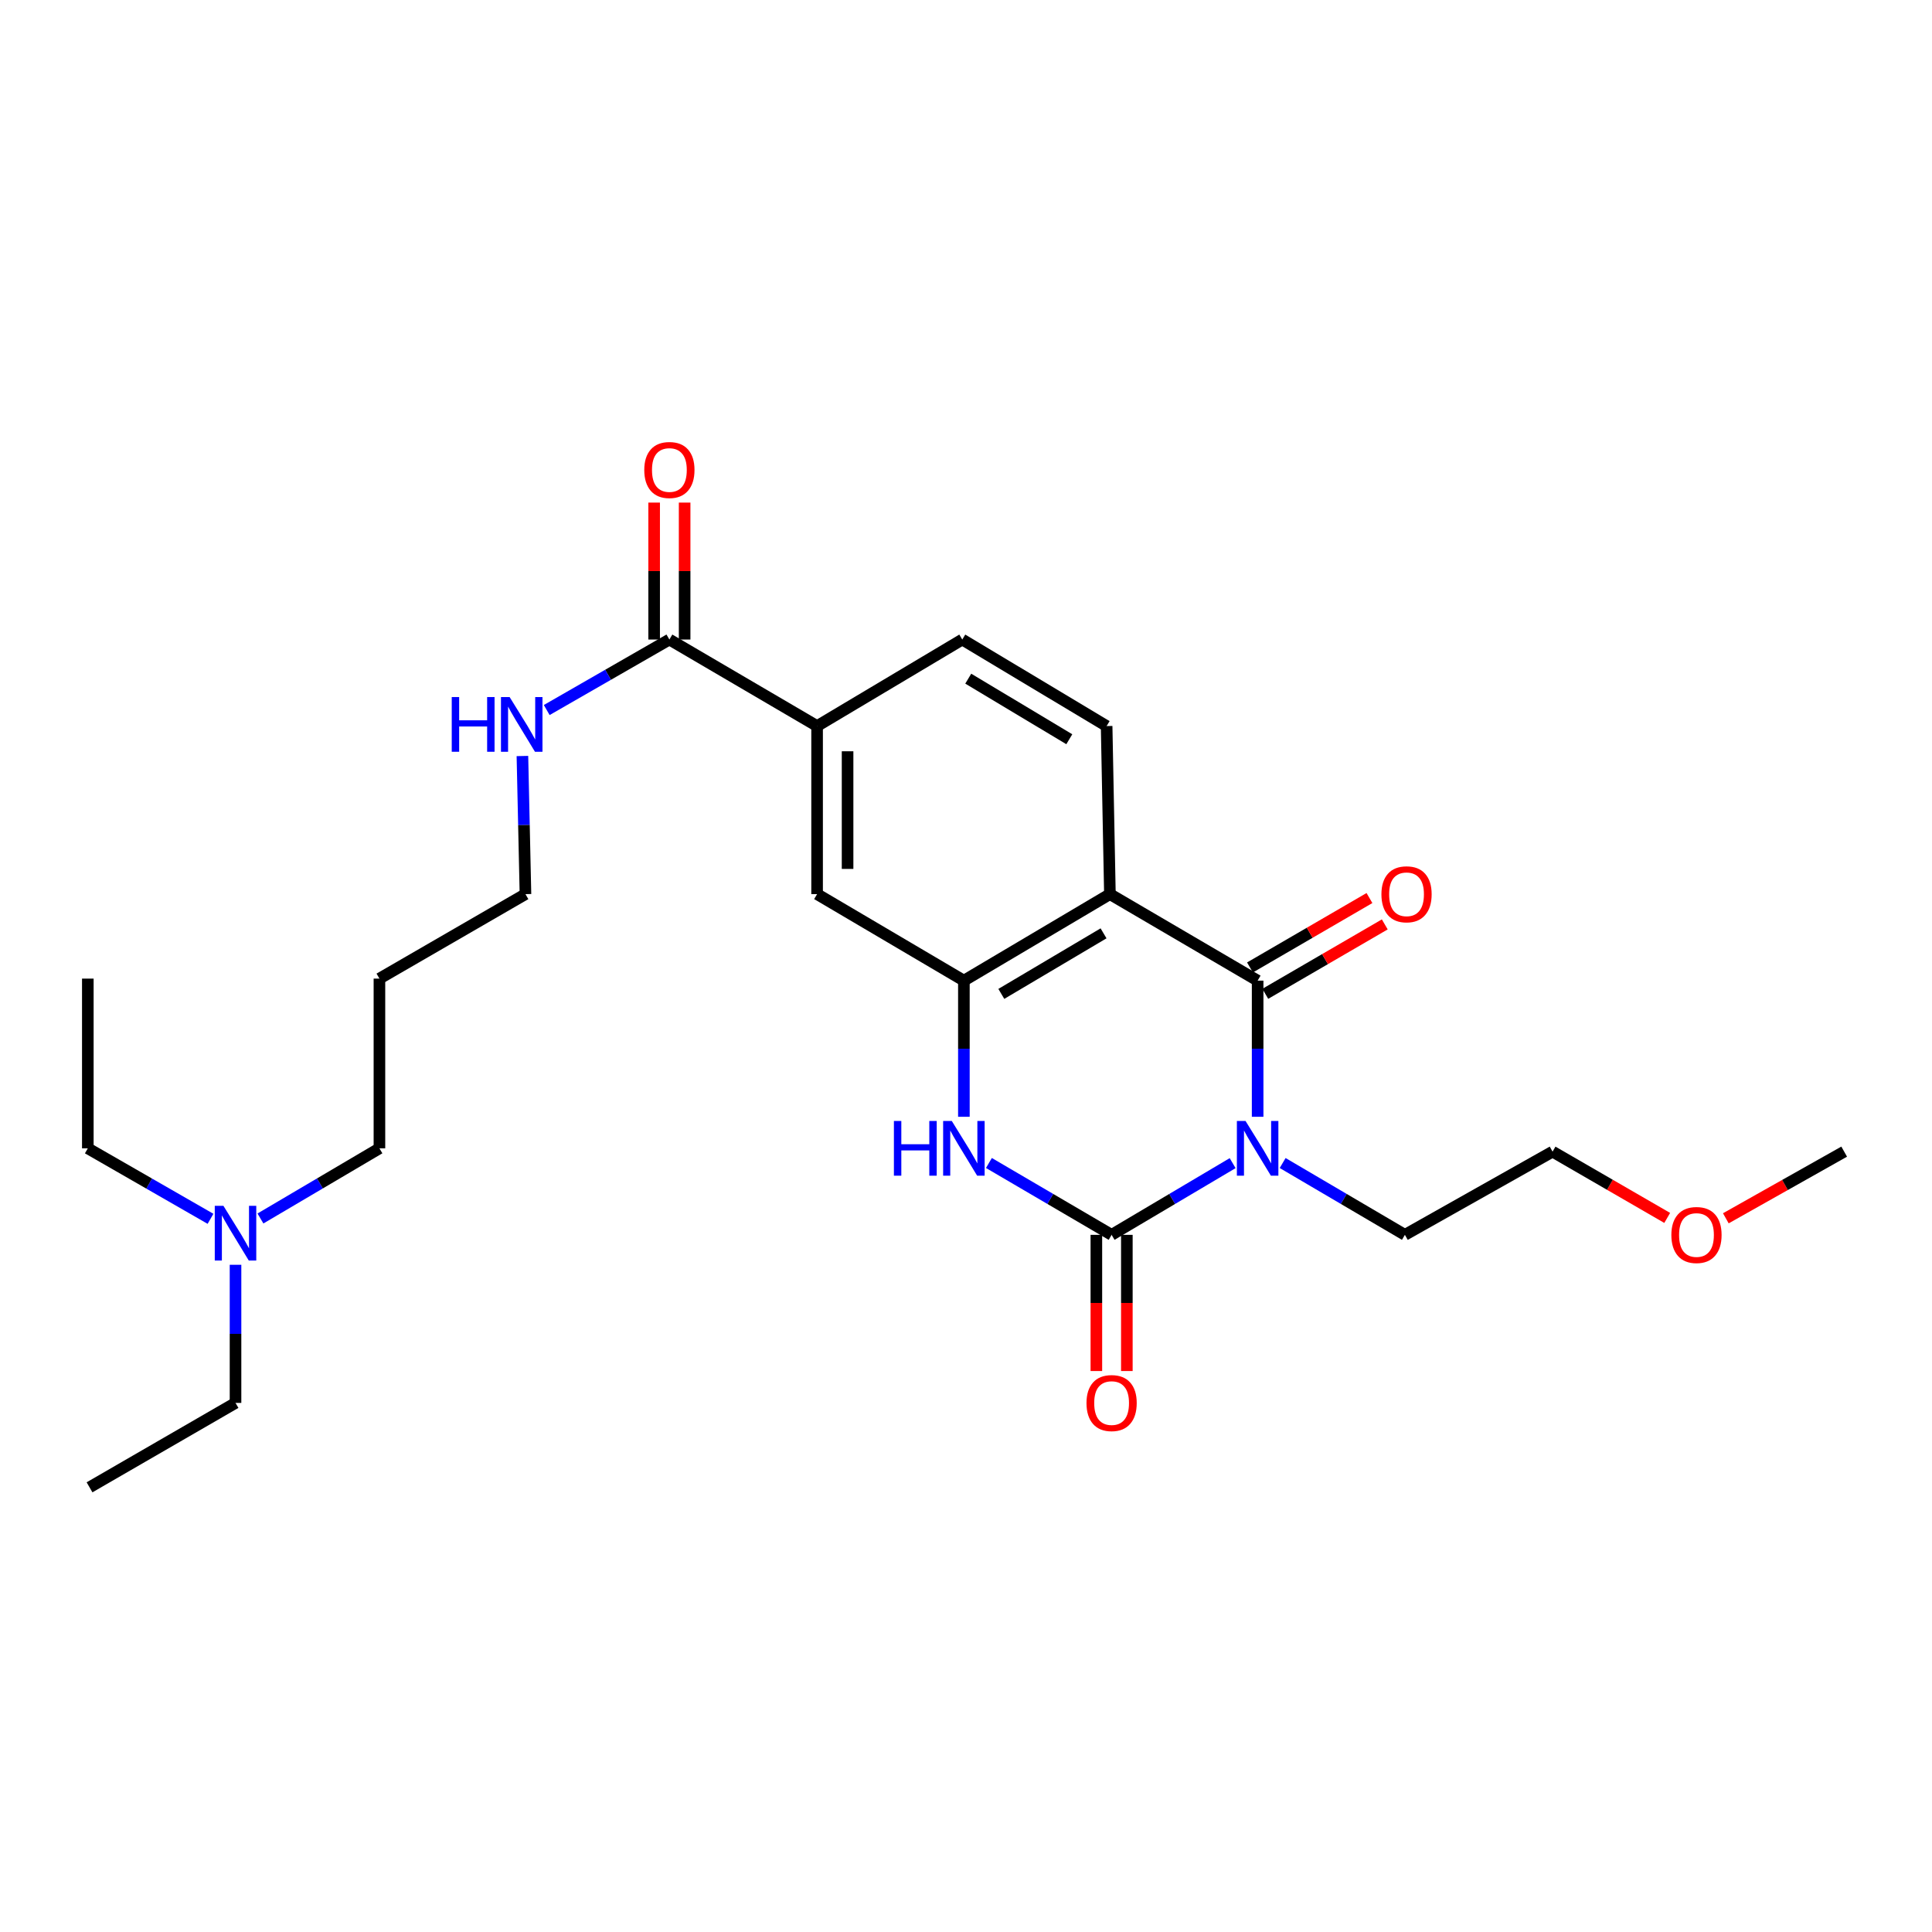 <?xml version='1.0' encoding='iso-8859-1'?>
<svg version='1.1' baseProfile='full'
              xmlns='http://www.w3.org/2000/svg'
                      xmlns:rdkit='http://www.rdkit.org/xml'
                      xmlns:xlink='http://www.w3.org/1999/xlink'
                  xml:space='preserve'
width='1000px' height='1000px' viewBox='0 0 1000 1000'>
<!-- END OF HEADER -->
<rect style='opacity:1.0;fill:#FFFFFF;stroke:none' width='1000' height='1000' x='0' y='0'> </rect>
<path class='bond-0' d='M 638.012,602.038 L 606.688,620.596' style='fill:none;fill-rule:evenodd;stroke:#0000FF;stroke-width:6px;stroke-linecap:butt;stroke-linejoin:miter;stroke-opacity:1' />
<path class='bond-0' d='M 606.688,620.596 L 575.365,639.153' style='fill:none;fill-rule:evenodd;stroke:#000000;stroke-width:6px;stroke-linecap:butt;stroke-linejoin:miter;stroke-opacity:1' />
<path class='bond-1' d='M 650.948,578.045 L 650.948,542.812' style='fill:none;fill-rule:evenodd;stroke:#0000FF;stroke-width:6px;stroke-linecap:butt;stroke-linejoin:miter;stroke-opacity:1' />
<path class='bond-1' d='M 650.948,542.812 L 650.948,507.579' style='fill:none;fill-rule:evenodd;stroke:#000000;stroke-width:6px;stroke-linecap:butt;stroke-linejoin:miter;stroke-opacity:1' />
<path class='bond-13' d='M 663.898,601.982 L 695.535,620.568' style='fill:none;fill-rule:evenodd;stroke:#0000FF;stroke-width:6px;stroke-linecap:butt;stroke-linejoin:miter;stroke-opacity:1' />
<path class='bond-13' d='M 695.535,620.568 L 727.172,639.153' style='fill:none;fill-rule:evenodd;stroke:#000000;stroke-width:6px;stroke-linecap:butt;stroke-linejoin:miter;stroke-opacity:1' />
<path class='bond-3' d='M 575.365,639.153 L 543.612,620.557' style='fill:none;fill-rule:evenodd;stroke:#000000;stroke-width:6px;stroke-linecap:butt;stroke-linejoin:miter;stroke-opacity:1' />
<path class='bond-3' d='M 543.612,620.557 L 511.859,601.962' style='fill:none;fill-rule:evenodd;stroke:#0000FF;stroke-width:6px;stroke-linecap:butt;stroke-linejoin:miter;stroke-opacity:1' />
<path class='bond-9' d='M 567.475,639.153 L 567.475,674.4' style='fill:none;fill-rule:evenodd;stroke:#000000;stroke-width:6px;stroke-linecap:butt;stroke-linejoin:miter;stroke-opacity:1' />
<path class='bond-9' d='M 567.475,674.4 L 567.475,709.647' style='fill:none;fill-rule:evenodd;stroke:#FF0000;stroke-width:6px;stroke-linecap:butt;stroke-linejoin:miter;stroke-opacity:1' />
<path class='bond-9' d='M 583.254,639.153 L 583.254,674.4' style='fill:none;fill-rule:evenodd;stroke:#000000;stroke-width:6px;stroke-linecap:butt;stroke-linejoin:miter;stroke-opacity:1' />
<path class='bond-9' d='M 583.254,674.4 L 583.254,709.647' style='fill:none;fill-rule:evenodd;stroke:#FF0000;stroke-width:6px;stroke-linecap:butt;stroke-linejoin:miter;stroke-opacity:1' />
<path class='bond-2' d='M 650.948,507.579 L 574.488,462.8' style='fill:none;fill-rule:evenodd;stroke:#000000;stroke-width:6px;stroke-linecap:butt;stroke-linejoin:miter;stroke-opacity:1' />
<path class='bond-10' d='M 654.912,514.401 L 685.834,496.435' style='fill:none;fill-rule:evenodd;stroke:#000000;stroke-width:6px;stroke-linecap:butt;stroke-linejoin:miter;stroke-opacity:1' />
<path class='bond-10' d='M 685.834,496.435 L 716.757,478.469' style='fill:none;fill-rule:evenodd;stroke:#FF0000;stroke-width:6px;stroke-linecap:butt;stroke-linejoin:miter;stroke-opacity:1' />
<path class='bond-10' d='M 646.985,500.757 L 677.908,482.791' style='fill:none;fill-rule:evenodd;stroke:#000000;stroke-width:6px;stroke-linecap:butt;stroke-linejoin:miter;stroke-opacity:1' />
<path class='bond-10' d='M 677.908,482.791 L 708.83,464.825' style='fill:none;fill-rule:evenodd;stroke:#FF0000;stroke-width:6px;stroke-linecap:butt;stroke-linejoin:miter;stroke-opacity:1' />
<path class='bond-4' d='M 574.488,462.8 L 498.904,507.579' style='fill:none;fill-rule:evenodd;stroke:#000000;stroke-width:6px;stroke-linecap:butt;stroke-linejoin:miter;stroke-opacity:1' />
<path class='bond-4' d='M 571.193,483.093 L 518.285,514.438' style='fill:none;fill-rule:evenodd;stroke:#000000;stroke-width:6px;stroke-linecap:butt;stroke-linejoin:miter;stroke-opacity:1' />
<path class='bond-7' d='M 574.488,462.8 L 572.787,375.811' style='fill:none;fill-rule:evenodd;stroke:#000000;stroke-width:6px;stroke-linecap:butt;stroke-linejoin:miter;stroke-opacity:1' />
<path class='bond-26' d='M 498.904,578.045 L 498.904,542.812' style='fill:none;fill-rule:evenodd;stroke:#0000FF;stroke-width:6px;stroke-linecap:butt;stroke-linejoin:miter;stroke-opacity:1' />
<path class='bond-26' d='M 498.904,542.812 L 498.904,507.579' style='fill:none;fill-rule:evenodd;stroke:#000000;stroke-width:6px;stroke-linecap:butt;stroke-linejoin:miter;stroke-opacity:1' />
<path class='bond-6' d='M 498.904,507.579 L 422.926,462.8' style='fill:none;fill-rule:evenodd;stroke:#000000;stroke-width:6px;stroke-linecap:butt;stroke-linejoin:miter;stroke-opacity:1' />
<path class='bond-5' d='M 346.474,331.024 L 422.926,375.811' style='fill:none;fill-rule:evenodd;stroke:#000000;stroke-width:6px;stroke-linecap:butt;stroke-linejoin:miter;stroke-opacity:1' />
<path class='bond-12' d='M 354.364,331.024 L 354.364,295.582' style='fill:none;fill-rule:evenodd;stroke:#000000;stroke-width:6px;stroke-linecap:butt;stroke-linejoin:miter;stroke-opacity:1' />
<path class='bond-12' d='M 354.364,295.582 L 354.364,260.141' style='fill:none;fill-rule:evenodd;stroke:#FF0000;stroke-width:6px;stroke-linecap:butt;stroke-linejoin:miter;stroke-opacity:1' />
<path class='bond-12' d='M 338.585,331.024 L 338.585,295.582' style='fill:none;fill-rule:evenodd;stroke:#000000;stroke-width:6px;stroke-linecap:butt;stroke-linejoin:miter;stroke-opacity:1' />
<path class='bond-12' d='M 338.585,295.582 L 338.585,260.141' style='fill:none;fill-rule:evenodd;stroke:#FF0000;stroke-width:6px;stroke-linecap:butt;stroke-linejoin:miter;stroke-opacity:1' />
<path class='bond-14' d='M 346.474,331.024 L 314.729,349.268' style='fill:none;fill-rule:evenodd;stroke:#000000;stroke-width:6px;stroke-linecap:butt;stroke-linejoin:miter;stroke-opacity:1' />
<path class='bond-14' d='M 314.729,349.268 L 282.984,367.513' style='fill:none;fill-rule:evenodd;stroke:#0000FF;stroke-width:6px;stroke-linecap:butt;stroke-linejoin:miter;stroke-opacity:1' />
<path class='bond-27' d='M 422.926,462.8 L 422.926,375.811' style='fill:none;fill-rule:evenodd;stroke:#000000;stroke-width:6px;stroke-linecap:butt;stroke-linejoin:miter;stroke-opacity:1' />
<path class='bond-27' d='M 438.705,449.752 L 438.705,388.859' style='fill:none;fill-rule:evenodd;stroke:#000000;stroke-width:6px;stroke-linecap:butt;stroke-linejoin:miter;stroke-opacity:1' />
<path class='bond-11' d='M 572.787,375.811 L 498.071,331.024' style='fill:none;fill-rule:evenodd;stroke:#000000;stroke-width:6px;stroke-linecap:butt;stroke-linejoin:miter;stroke-opacity:1' />
<path class='bond-11' d='M 553.467,382.627 L 501.166,351.276' style='fill:none;fill-rule:evenodd;stroke:#000000;stroke-width:6px;stroke-linecap:butt;stroke-linejoin:miter;stroke-opacity:1' />
<path class='bond-8' d='M 422.926,375.811 L 498.071,331.024' style='fill:none;fill-rule:evenodd;stroke:#000000;stroke-width:6px;stroke-linecap:butt;stroke-linejoin:miter;stroke-opacity:1' />
<path class='bond-22' d='M 727.172,639.153 L 803.606,596.084' style='fill:none;fill-rule:evenodd;stroke:#000000;stroke-width:6px;stroke-linecap:butt;stroke-linejoin:miter;stroke-opacity:1' />
<path class='bond-18' d='M 270.401,391.309 L 271.189,427.054' style='fill:none;fill-rule:evenodd;stroke:#0000FF;stroke-width:6px;stroke-linecap:butt;stroke-linejoin:miter;stroke-opacity:1' />
<path class='bond-18' d='M 271.189,427.054 L 271.978,462.8' style='fill:none;fill-rule:evenodd;stroke:#000000;stroke-width:6px;stroke-linecap:butt;stroke-linejoin:miter;stroke-opacity:1' />
<path class='bond-15' d='M 134.808,630.687 L 165.601,612.531' style='fill:none;fill-rule:evenodd;stroke:#0000FF;stroke-width:6px;stroke-linecap:butt;stroke-linejoin:miter;stroke-opacity:1' />
<path class='bond-15' d='M 165.601,612.531 L 196.394,594.374' style='fill:none;fill-rule:evenodd;stroke:#000000;stroke-width:6px;stroke-linecap:butt;stroke-linejoin:miter;stroke-opacity:1' />
<path class='bond-20' d='M 121.906,654.65 L 121.906,690.396' style='fill:none;fill-rule:evenodd;stroke:#0000FF;stroke-width:6px;stroke-linecap:butt;stroke-linejoin:miter;stroke-opacity:1' />
<path class='bond-20' d='M 121.906,690.396 L 121.906,726.142' style='fill:none;fill-rule:evenodd;stroke:#000000;stroke-width:6px;stroke-linecap:butt;stroke-linejoin:miter;stroke-opacity:1' />
<path class='bond-21' d='M 108.962,630.858 L 77.208,612.616' style='fill:none;fill-rule:evenodd;stroke:#0000FF;stroke-width:6px;stroke-linecap:butt;stroke-linejoin:miter;stroke-opacity:1' />
<path class='bond-21' d='M 77.208,612.616 L 45.455,594.374' style='fill:none;fill-rule:evenodd;stroke:#000000;stroke-width:6px;stroke-linecap:butt;stroke-linejoin:miter;stroke-opacity:1' />
<path class='bond-16' d='M 196.394,506.527 L 271.978,462.8' style='fill:none;fill-rule:evenodd;stroke:#000000;stroke-width:6px;stroke-linecap:butt;stroke-linejoin:miter;stroke-opacity:1' />
<path class='bond-19' d='M 196.394,506.527 L 196.394,594.374' style='fill:none;fill-rule:evenodd;stroke:#000000;stroke-width:6px;stroke-linecap:butt;stroke-linejoin:miter;stroke-opacity:1' />
<path class='bond-17' d='M 862.943,630.393 L 833.274,613.238' style='fill:none;fill-rule:evenodd;stroke:#FF0000;stroke-width:6px;stroke-linecap:butt;stroke-linejoin:miter;stroke-opacity:1' />
<path class='bond-17' d='M 833.274,613.238 L 803.606,596.084' style='fill:none;fill-rule:evenodd;stroke:#000000;stroke-width:6px;stroke-linecap:butt;stroke-linejoin:miter;stroke-opacity:1' />
<path class='bond-23' d='M 893.288,630.594 L 923.917,613.339' style='fill:none;fill-rule:evenodd;stroke:#FF0000;stroke-width:6px;stroke-linecap:butt;stroke-linejoin:miter;stroke-opacity:1' />
<path class='bond-23' d='M 923.917,613.339 L 954.545,596.084' style='fill:none;fill-rule:evenodd;stroke:#000000;stroke-width:6px;stroke-linecap:butt;stroke-linejoin:miter;stroke-opacity:1' />
<path class='bond-25' d='M 121.906,726.142 L 46.34,769.834' style='fill:none;fill-rule:evenodd;stroke:#000000;stroke-width:6px;stroke-linecap:butt;stroke-linejoin:miter;stroke-opacity:1' />
<path class='bond-24' d='M 45.455,594.374 L 45.455,506.527' style='fill:none;fill-rule:evenodd;stroke:#000000;stroke-width:6px;stroke-linecap:butt;stroke-linejoin:miter;stroke-opacity:1' />
<path  class='atom-0' d='M 644.688 580.214
L 653.968 595.214
Q 654.888 596.694, 656.368 599.374
Q 657.848 602.054, 657.928 602.214
L 657.928 580.214
L 661.688 580.214
L 661.688 608.534
L 657.808 608.534
L 647.848 592.134
Q 646.688 590.214, 645.448 588.014
Q 644.248 585.814, 643.888 585.134
L 643.888 608.534
L 640.208 608.534
L 640.208 580.214
L 644.688 580.214
' fill='#0000FF'/>
<path  class='atom-4' d='M 462.684 580.214
L 466.524 580.214
L 466.524 592.254
L 481.004 592.254
L 481.004 580.214
L 484.844 580.214
L 484.844 608.534
L 481.004 608.534
L 481.004 595.454
L 466.524 595.454
L 466.524 608.534
L 462.684 608.534
L 462.684 580.214
' fill='#0000FF'/>
<path  class='atom-4' d='M 492.644 580.214
L 501.924 595.214
Q 502.844 596.694, 504.324 599.374
Q 505.804 602.054, 505.884 602.214
L 505.884 580.214
L 509.644 580.214
L 509.644 608.534
L 505.764 608.534
L 495.804 592.134
Q 494.644 590.214, 493.404 588.014
Q 492.204 585.814, 491.844 585.134
L 491.844 608.534
L 488.164 608.534
L 488.164 580.214
L 492.644 580.214
' fill='#0000FF'/>
<path  class='atom-10' d='M 562.365 726.222
Q 562.365 719.422, 565.725 715.622
Q 569.085 711.822, 575.365 711.822
Q 581.645 711.822, 585.005 715.622
Q 588.365 719.422, 588.365 726.222
Q 588.365 733.102, 584.965 737.022
Q 581.565 740.902, 575.365 740.902
Q 569.125 740.902, 565.725 737.022
Q 562.365 733.142, 562.365 726.222
M 575.365 737.702
Q 579.685 737.702, 582.005 734.822
Q 584.365 731.902, 584.365 726.222
Q 584.365 720.662, 582.005 717.862
Q 579.685 715.022, 575.365 715.022
Q 571.045 715.022, 568.685 717.822
Q 566.365 720.622, 566.365 726.222
Q 566.365 731.942, 568.685 734.822
Q 571.045 737.702, 575.365 737.702
' fill='#FF0000'/>
<path  class='atom-11' d='M 715.022 462.88
Q 715.022 456.08, 718.382 452.28
Q 721.742 448.48, 728.022 448.48
Q 734.302 448.48, 737.662 452.28
Q 741.022 456.08, 741.022 462.88
Q 741.022 469.76, 737.622 473.68
Q 734.222 477.56, 728.022 477.56
Q 721.782 477.56, 718.382 473.68
Q 715.022 469.8, 715.022 462.88
M 728.022 474.36
Q 732.342 474.36, 734.662 471.48
Q 737.022 468.56, 737.022 462.88
Q 737.022 457.32, 734.662 454.52
Q 732.342 451.68, 728.022 451.68
Q 723.702 451.68, 721.342 454.48
Q 719.022 457.28, 719.022 462.88
Q 719.022 468.6, 721.342 471.48
Q 723.702 474.36, 728.022 474.36
' fill='#FF0000'/>
<path  class='atom-13' d='M 333.474 243.265
Q 333.474 236.465, 336.834 232.665
Q 340.194 228.865, 346.474 228.865
Q 352.754 228.865, 356.114 232.665
Q 359.474 236.465, 359.474 243.265
Q 359.474 250.145, 356.074 254.065
Q 352.674 257.945, 346.474 257.945
Q 340.234 257.945, 336.834 254.065
Q 333.474 250.185, 333.474 243.265
M 346.474 254.745
Q 350.794 254.745, 353.114 251.865
Q 355.474 248.945, 355.474 243.265
Q 355.474 237.705, 353.114 234.905
Q 350.794 232.065, 346.474 232.065
Q 342.154 232.065, 339.794 234.865
Q 337.474 237.665, 337.474 243.265
Q 337.474 248.985, 339.794 251.865
Q 342.154 254.745, 346.474 254.745
' fill='#FF0000'/>
<path  class='atom-15' d='M 233.82 360.792
L 237.66 360.792
L 237.66 372.832
L 252.14 372.832
L 252.14 360.792
L 255.98 360.792
L 255.98 389.112
L 252.14 389.112
L 252.14 376.032
L 237.66 376.032
L 237.66 389.112
L 233.82 389.112
L 233.82 360.792
' fill='#0000FF'/>
<path  class='atom-15' d='M 263.78 360.792
L 273.06 375.792
Q 273.98 377.272, 275.46 379.952
Q 276.94 382.632, 277.02 382.792
L 277.02 360.792
L 280.78 360.792
L 280.78 389.112
L 276.9 389.112
L 266.94 372.712
Q 265.78 370.792, 264.54 368.592
Q 263.34 366.392, 262.98 365.712
L 262.98 389.112
L 259.3 389.112
L 259.3 360.792
L 263.78 360.792
' fill='#0000FF'/>
<path  class='atom-16' d='M 115.646 624.134
L 124.926 639.134
Q 125.846 640.614, 127.326 643.294
Q 128.806 645.974, 128.886 646.134
L 128.886 624.134
L 132.646 624.134
L 132.646 652.454
L 128.766 652.454
L 118.806 636.054
Q 117.646 634.134, 116.406 631.934
Q 115.206 629.734, 114.846 629.054
L 114.846 652.454
L 111.166 652.454
L 111.166 624.134
L 115.646 624.134
' fill='#0000FF'/>
<path  class='atom-18' d='M 865.094 639.233
Q 865.094 632.433, 868.454 628.633
Q 871.814 624.833, 878.094 624.833
Q 884.374 624.833, 887.734 628.633
Q 891.094 632.433, 891.094 639.233
Q 891.094 646.113, 887.694 650.033
Q 884.294 653.913, 878.094 653.913
Q 871.854 653.913, 868.454 650.033
Q 865.094 646.153, 865.094 639.233
M 878.094 650.713
Q 882.414 650.713, 884.734 647.833
Q 887.094 644.913, 887.094 639.233
Q 887.094 633.673, 884.734 630.873
Q 882.414 628.033, 878.094 628.033
Q 873.774 628.033, 871.414 630.833
Q 869.094 633.633, 869.094 639.233
Q 869.094 644.953, 871.414 647.833
Q 873.774 650.713, 878.094 650.713
' fill='#FF0000'/>
</svg>
